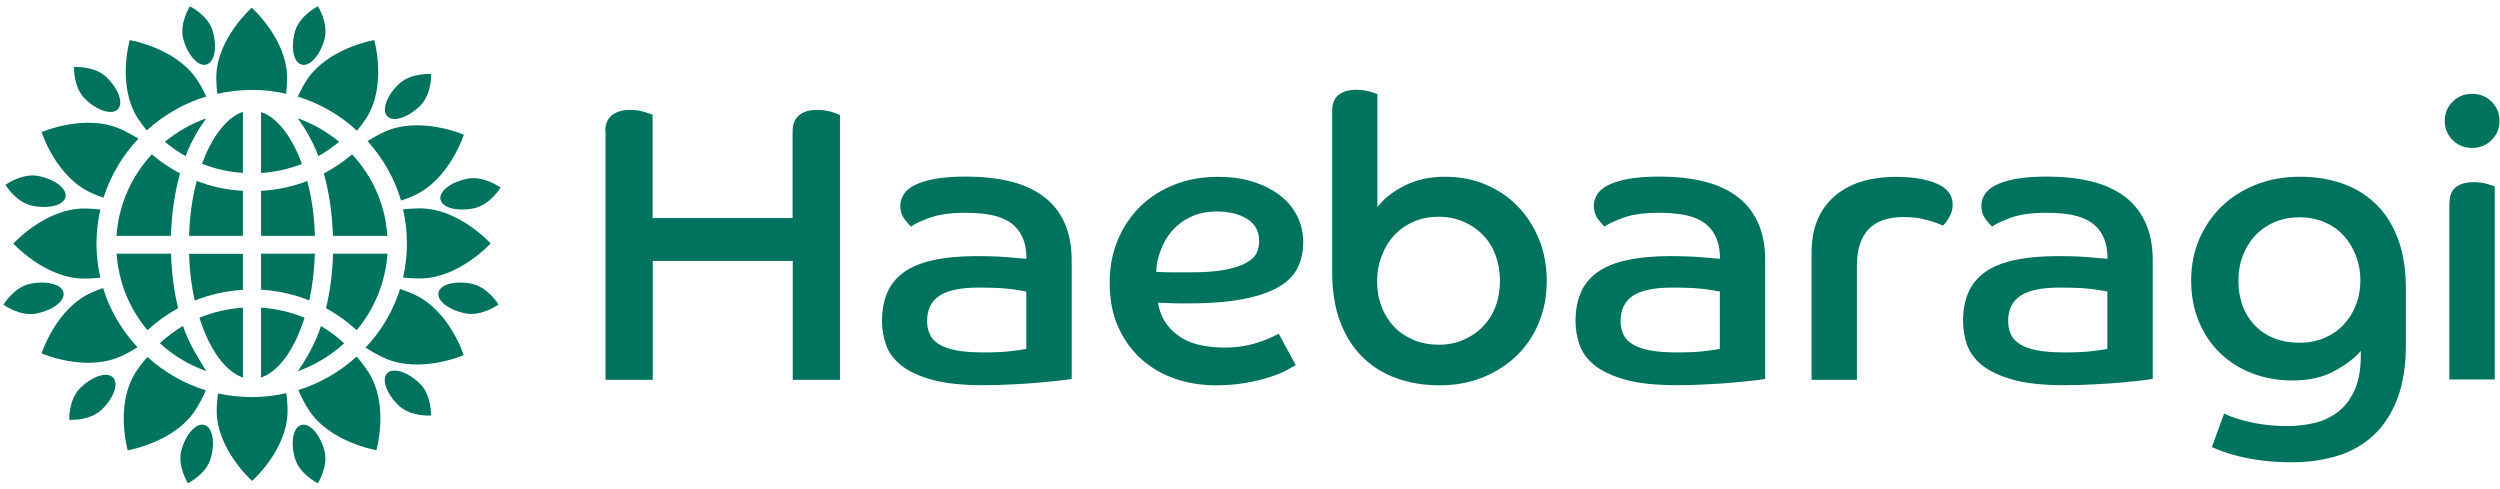 <svg width="220" height="43" viewBox="0 0 220 43" fill="none" xmlns="http://www.w3.org/2000/svg">
<path d="M53.261 11.577C53.261 10.925 53.464 10.448 53.856 10.135C54.249 9.821 54.794 9.671 55.466 9.671C55.909 9.671 56.315 9.734 56.695 9.846C57.062 9.959 57.316 10.047 57.43 10.085V19.188H69.748V11.577C69.748 10.925 69.938 10.448 70.331 10.135C70.711 9.821 71.243 9.671 71.927 9.671C72.396 9.671 72.814 9.734 73.182 9.846C73.549 9.959 73.803 10.06 73.917 10.122V33.42H69.76V22.962H57.443V33.42H53.286V11.577H53.261Z" fill="#00735E"/>
<path d="M94.294 33.345C94.066 33.395 93.698 33.445 93.192 33.495C92.685 33.558 92.102 33.608 91.43 33.671C90.758 33.733 89.998 33.784 89.162 33.821C88.325 33.871 87.451 33.897 86.539 33.897C84.714 33.897 83.231 33.746 82.078 33.433C80.925 33.119 80.012 32.705 79.353 32.191C78.694 31.677 78.238 31.075 77.985 30.386C77.744 29.709 77.617 29.006 77.617 28.291C77.617 27.351 77.757 26.511 78.061 25.796C78.352 25.081 78.834 24.48 79.493 23.991C80.152 23.502 81.026 23.138 82.103 22.9C83.18 22.661 84.486 22.536 86.019 22.536C86.906 22.536 87.743 22.561 88.541 22.624C89.339 22.686 89.922 22.737 90.328 22.774C90.328 21.972 90.188 21.295 89.922 20.768C89.656 20.241 89.288 19.828 88.82 19.527C88.351 19.226 87.793 19.025 87.147 18.9C86.488 18.787 85.766 18.724 84.98 18.724C83.649 18.724 82.585 18.875 81.774 19.175C80.975 19.477 80.443 19.727 80.177 19.94C80.038 19.828 79.847 19.602 79.594 19.288C79.353 18.962 79.227 18.574 79.227 18.11C79.227 17.784 79.315 17.47 79.493 17.157C79.67 16.843 79.974 16.567 80.418 16.329C80.861 16.091 81.457 15.903 82.205 15.752C82.952 15.614 83.89 15.539 85.043 15.539C86.424 15.539 87.666 15.677 88.807 15.94C89.935 16.204 90.911 16.63 91.722 17.207C92.533 17.784 93.179 18.549 93.623 19.489C94.079 20.43 94.307 21.583 94.307 22.912V33.345H94.294ZM90.34 25.658C90.112 25.608 89.669 25.546 89.022 25.445C88.376 25.357 87.413 25.307 86.133 25.307C84.549 25.307 83.396 25.546 82.674 26.022C81.951 26.498 81.584 27.238 81.584 28.254C81.584 28.668 81.66 29.044 81.812 29.395C81.964 29.746 82.23 30.035 82.597 30.273C82.965 30.511 83.472 30.699 84.118 30.825C84.764 30.95 85.563 31.012 86.513 31.012C87.59 31.012 88.439 30.975 89.06 30.887C89.694 30.812 90.112 30.749 90.315 30.699V25.658H90.34Z" fill="#00735E"/>
<path d="M114.025 32.129C113.835 32.241 113.544 32.404 113.151 32.618C112.758 32.831 112.264 33.019 111.668 33.207C111.072 33.395 110.388 33.558 109.602 33.696C108.817 33.834 107.968 33.909 107.03 33.909C105.725 33.909 104.508 33.709 103.38 33.32C102.252 32.931 101.264 32.342 100.402 31.577C99.553 30.799 98.882 29.859 98.387 28.743C97.893 27.627 97.652 26.335 97.652 24.881C97.652 23.502 97.893 22.235 98.375 21.094C98.856 19.953 99.515 18.975 100.364 18.147C101.213 17.332 102.214 16.693 103.368 16.241C104.521 15.79 105.788 15.564 107.157 15.564C108.373 15.564 109.438 15.715 110.375 16.028C111.313 16.342 112.099 16.756 112.733 17.27C113.379 17.784 113.86 18.398 114.19 19.088C114.519 19.777 114.684 20.517 114.684 21.307C114.684 22.11 114.532 22.849 114.228 23.502C113.924 24.154 113.392 24.73 112.619 25.194C111.845 25.671 110.806 26.035 109.501 26.298C108.196 26.561 106.536 26.699 104.533 26.699C104.065 26.699 103.634 26.699 103.216 26.686C102.81 26.674 102.366 26.661 101.898 26.636C102.088 27.815 102.658 28.768 103.634 29.495C104.597 30.223 105.978 30.586 107.778 30.586C108.386 30.586 108.943 30.536 109.45 30.448C109.957 30.36 110.426 30.235 110.832 30.097C111.237 29.959 111.592 29.821 111.884 29.683C112.175 29.546 112.39 29.445 112.53 29.37L114.025 32.129ZM101.746 23.928C102.278 23.953 102.797 23.965 103.279 23.965C103.773 23.965 104.255 23.965 104.749 23.965C106.029 23.965 107.068 23.89 107.866 23.727C108.665 23.564 109.273 23.364 109.717 23.1C110.16 22.849 110.452 22.561 110.591 22.235C110.73 21.909 110.806 21.583 110.806 21.232C110.806 20.354 110.452 19.702 109.742 19.263C109.032 18.825 108.145 18.611 107.106 18.611C106.244 18.611 105.484 18.762 104.838 19.063C104.179 19.364 103.634 19.765 103.19 20.254C102.747 20.756 102.405 21.32 102.164 21.972C101.898 22.599 101.771 23.263 101.746 23.928Z" fill="#00735E"/>
<path d="M117.231 9.734C117.231 9.107 117.422 8.655 117.789 8.354C118.157 8.053 118.689 7.903 119.36 7.903C119.779 7.903 120.159 7.953 120.514 8.053C120.868 8.154 121.097 8.229 121.211 8.279V18.21C121.794 17.47 122.592 16.843 123.618 16.329C124.645 15.815 125.823 15.552 127.154 15.552C128.434 15.552 129.625 15.777 130.702 16.229C131.792 16.68 132.73 17.307 133.541 18.135C134.339 18.95 134.973 19.928 135.429 21.044C135.885 22.16 136.113 23.389 136.113 24.73C136.113 26.047 135.885 27.263 135.416 28.404C134.948 29.533 134.301 30.498 133.452 31.314C132.616 32.116 131.615 32.755 130.461 33.219C129.308 33.683 128.041 33.909 126.672 33.909C125.291 33.909 124.037 33.696 122.883 33.282C121.73 32.868 120.729 32.241 119.893 31.414C119.056 30.586 118.397 29.546 117.928 28.304C117.46 27.063 117.231 25.596 117.231 23.903V9.734ZM126.609 30.335C127.407 30.335 128.13 30.198 128.801 29.897C129.46 29.608 130.043 29.219 130.512 28.718C130.994 28.216 131.361 27.64 131.615 26.95C131.868 26.273 131.995 25.52 131.995 24.718C131.995 23.915 131.868 23.163 131.615 22.473C131.361 21.784 130.994 21.182 130.512 20.693C130.031 20.191 129.46 19.802 128.801 19.514C128.142 19.226 127.407 19.075 126.609 19.075C125.798 19.075 125.05 19.213 124.391 19.514C123.732 19.802 123.162 20.204 122.693 20.705C122.224 21.207 121.857 21.809 121.591 22.511C121.325 23.201 121.185 23.941 121.185 24.73C121.185 25.558 121.325 26.323 121.591 27.013C121.857 27.702 122.237 28.291 122.706 28.781C123.187 29.27 123.758 29.646 124.417 29.922C125.088 30.198 125.823 30.335 126.609 30.335Z" fill="#00735E"/>
<path d="M155.324 33.345C155.096 33.395 154.729 33.445 154.222 33.495C153.715 33.558 153.132 33.608 152.46 33.671C151.789 33.733 151.028 33.784 150.192 33.821C149.356 33.871 148.481 33.897 147.569 33.897C145.744 33.897 144.261 33.746 143.108 33.433C141.955 33.119 141.043 32.705 140.384 32.191C139.725 31.677 139.268 31.075 139.015 30.386C138.774 29.709 138.647 29.006 138.647 28.291C138.647 27.351 138.787 26.511 139.091 25.796C139.382 25.081 139.864 24.48 140.523 23.991C141.182 23.502 142.056 23.138 143.134 22.9C144.211 22.661 145.516 22.536 147.049 22.536C147.936 22.536 148.773 22.561 149.571 22.624C150.369 22.686 150.952 22.737 151.358 22.774C151.358 21.972 151.219 21.295 150.952 20.768C150.686 20.241 150.319 19.828 149.85 19.527C149.381 19.226 148.823 19.025 148.177 18.9C147.518 18.787 146.796 18.724 146.01 18.724C144.68 18.724 143.615 18.875 142.804 19.175C142.006 19.477 141.473 19.727 141.207 19.94C141.068 19.828 140.878 19.602 140.624 19.288C140.384 18.962 140.257 18.574 140.257 18.11C140.257 17.784 140.346 17.47 140.523 17.157C140.7 16.843 141.005 16.567 141.448 16.329C141.892 16.091 142.487 15.903 143.235 15.752C143.983 15.614 144.92 15.539 146.074 15.539C147.455 15.539 148.697 15.677 149.837 15.94C150.965 16.204 151.941 16.63 152.752 17.207C153.563 17.784 154.209 18.549 154.653 19.489C155.109 20.43 155.337 21.583 155.337 22.912V33.345H155.324ZM151.371 25.658C151.142 25.608 150.699 25.546 150.053 25.445C149.406 25.357 148.443 25.307 147.163 25.307C145.579 25.307 144.426 25.546 143.704 26.022C142.981 26.498 142.614 27.238 142.614 28.254C142.614 28.668 142.69 29.044 142.842 29.395C142.994 29.746 143.26 30.035 143.628 30.273C143.995 30.511 144.502 30.699 145.148 30.825C145.795 30.95 146.593 31.012 147.544 31.012C148.621 31.012 149.47 30.975 150.091 30.887C150.724 30.812 151.142 30.749 151.345 30.699V25.658H151.371Z" fill="#00735E"/>
<path d="M159.418 22.235C159.418 20.116 160.077 18.473 161.395 17.307C162.713 16.141 164.538 15.564 166.869 15.564C168.339 15.564 169.531 15.765 170.456 16.166C171.381 16.567 171.837 17.182 171.837 18.022C171.837 18.411 171.723 18.799 171.507 19.163C171.292 19.527 171.102 19.765 170.963 19.853C170.57 19.665 170.075 19.489 169.493 19.339C168.91 19.176 168.251 19.1 167.503 19.1C164.778 19.1 163.41 20.53 163.41 23.389V33.42H159.418V22.235Z" fill="#00735E"/>
<path d="M189.426 33.345C189.198 33.395 188.83 33.445 188.323 33.495C187.817 33.558 187.234 33.608 186.562 33.671C185.89 33.733 185.13 33.784 184.294 33.821C183.457 33.871 182.583 33.897 181.67 33.897C179.846 33.897 178.363 33.746 177.21 33.433C176.057 33.119 175.144 32.705 174.485 32.191C173.826 31.677 173.37 31.075 173.117 30.386C172.876 29.709 172.749 29.006 172.749 28.291C172.749 27.351 172.888 26.511 173.193 25.796C173.484 25.081 173.966 24.48 174.625 23.991C175.284 23.502 176.158 23.138 177.235 22.9C178.312 22.661 179.618 22.536 181.151 22.536C182.038 22.536 182.874 22.561 183.673 22.624C184.471 22.686 185.054 22.737 185.459 22.774C185.459 21.972 185.32 21.295 185.054 20.768C184.788 20.241 184.42 19.828 183.951 19.527C183.483 19.226 182.925 19.025 182.279 18.9C181.62 18.787 180.897 18.724 180.112 18.724C178.781 18.724 177.717 18.875 176.906 19.175C176.107 19.477 175.575 19.727 175.309 19.94C175.169 19.828 174.979 19.602 174.726 19.288C174.485 18.962 174.358 18.574 174.358 18.11C174.358 17.784 174.447 17.47 174.625 17.157C174.802 16.843 175.106 16.567 175.55 16.329C175.993 16.091 176.589 15.903 177.336 15.752C178.084 15.614 179.022 15.539 180.175 15.539C181.556 15.539 182.798 15.677 183.939 15.94C185.067 16.204 186.042 16.63 186.853 17.207C187.665 17.784 188.311 18.549 188.754 19.489C189.211 20.43 189.439 21.583 189.439 22.912V33.345H189.426ZM185.472 25.658C185.244 25.608 184.801 25.546 184.154 25.445C183.508 25.357 182.545 25.307 181.265 25.307C179.681 25.307 178.528 25.546 177.805 26.022C177.083 26.498 176.716 27.238 176.716 28.254C176.716 28.668 176.792 29.044 176.944 29.395C177.096 29.746 177.362 30.035 177.729 30.273C178.097 30.511 178.604 30.699 179.25 30.825C179.896 30.95 180.695 31.012 181.645 31.012C182.722 31.012 183.571 30.975 184.192 30.887C184.826 30.812 185.244 30.749 185.447 30.699V25.658H185.472Z" fill="#00735E"/>
<path d="M195.724 36.392C195.813 36.442 196.016 36.53 196.333 36.655C196.649 36.781 197.042 36.906 197.524 37.031C198.005 37.157 198.563 37.27 199.197 37.357C199.843 37.445 200.527 37.495 201.275 37.495C202.073 37.495 202.846 37.408 203.619 37.232C204.392 37.056 205.077 36.743 205.685 36.292C206.293 35.84 206.787 35.213 207.167 34.411C207.548 33.608 207.75 32.567 207.75 31.301V30.887C207.218 31.514 206.432 32.103 205.419 32.655C204.405 33.207 203.188 33.483 201.769 33.483C200.464 33.483 199.26 33.27 198.17 32.843C197.08 32.417 196.13 31.815 195.331 31.038C194.533 30.26 193.925 29.332 193.481 28.254C193.038 27.176 192.822 25.972 192.822 24.655C192.822 23.339 193.063 22.135 193.545 21.019C194.026 19.915 194.685 18.95 195.522 18.147C196.358 17.345 197.372 16.705 198.55 16.241C199.729 15.777 201.021 15.552 202.415 15.552C203.746 15.552 204.975 15.752 206.103 16.141C207.231 16.53 208.219 17.132 209.056 17.934C209.892 18.737 210.551 19.765 211.02 21.019C211.489 22.26 211.717 23.727 211.717 25.42V30.398C211.717 32.216 211.463 33.784 210.969 35.088C210.462 36.392 209.778 37.458 208.891 38.285C208.004 39.113 206.952 39.727 205.723 40.103C204.494 40.48 203.163 40.68 201.718 40.68C200.768 40.68 199.894 40.63 199.108 40.53C198.322 40.429 197.638 40.304 197.03 40.154C196.421 40.003 195.927 39.853 195.522 39.702C195.129 39.552 194.837 39.426 194.647 39.339L195.724 36.392ZM202.365 30.16C203.163 30.16 203.885 30.022 204.532 29.746C205.178 29.47 205.748 29.094 206.204 28.605C206.673 28.116 207.041 27.539 207.307 26.875C207.573 26.21 207.712 25.47 207.712 24.655C207.712 23.865 207.573 23.138 207.307 22.461C207.041 21.784 206.673 21.194 206.204 20.693C205.735 20.191 205.178 19.815 204.532 19.539C203.873 19.263 203.15 19.125 202.365 19.125C201.554 19.125 200.806 19.263 200.147 19.552C199.488 19.84 198.918 20.241 198.449 20.743C197.98 21.244 197.625 21.834 197.359 22.511C197.106 23.176 196.979 23.89 196.979 24.655C196.979 26.31 197.473 27.652 198.449 28.655C199.425 29.658 200.73 30.16 202.365 30.16Z" fill="#00735E"/>
<path d="M217.546 8.254C218.218 8.254 218.788 8.48 219.257 8.944C219.726 9.408 219.954 9.972 219.954 10.636C219.954 11.301 219.726 11.865 219.257 12.329C218.788 12.793 218.218 13.019 217.546 13.019C216.875 13.019 216.305 12.793 215.836 12.329C215.367 11.865 215.139 11.301 215.139 10.636C215.139 9.972 215.367 9.408 215.836 8.944C216.305 8.48 216.875 8.254 217.546 8.254ZM215.557 17.872C215.557 17.219 215.747 16.756 216.114 16.467C216.482 16.179 217.014 16.028 217.686 16.028C218.104 16.028 218.484 16.078 218.839 16.179C219.194 16.279 219.422 16.354 219.536 16.404V33.395H215.544V17.872H215.557Z" fill="#00735E"/>
<path d="M18.146 10.411C17.462 11.364 16.828 12.43 16.334 13.734C15.687 13.383 15.079 12.956 14.509 12.48C15.586 11.589 16.815 10.887 18.146 10.411Z" fill="#00735E"/>
<path d="M13.356 13.583C14.129 14.235 14.965 14.799 15.839 15.263C15.383 16.906 15.104 18.774 15.041 20.756H10.251C10.441 17.997 11.582 15.502 13.356 13.583Z" fill="#00735E"/>
<path d="M10.264 22.323H15.054C15.104 24.041 15.32 25.658 15.675 27.125C14.699 27.652 13.799 28.304 12.976 29.056C11.417 27.201 10.428 24.868 10.264 22.323Z" fill="#00735E"/>
<path d="M14.065 30.198C14.699 29.621 15.383 29.107 16.106 28.68C16.625 30.26 17.462 31.502 18.146 32.655C16.625 32.116 15.231 31.276 14.065 30.198Z" fill="#00735E"/>
<path d="M21.378 33.219C20.288 32.856 19.236 31.765 18.4 30.097C18.07 29.445 17.792 28.73 17.551 27.965C18.755 27.464 20.047 27.163 21.378 27.075V33.219Z" fill="#00735E"/>
<path d="M21.377 25.508C19.92 25.596 18.488 25.909 17.132 26.448C16.853 25.157 16.676 23.777 16.638 22.335H21.377V25.508Z" fill="#00735E"/>
<path d="M21.377 20.756H16.638C16.688 19.05 16.916 17.407 17.309 15.928C18.602 16.417 19.971 16.718 21.377 16.793V20.756Z" fill="#00735E"/>
<path d="M21.377 15.213C20.135 15.138 18.919 14.862 17.778 14.411C17.968 13.909 18.171 13.42 18.399 12.969C19.236 11.301 20.288 10.21 21.377 9.846V15.213Z" fill="#00735E"/>
<path d="M26.206 32.668C26.941 31.614 27.727 30.273 28.246 28.693C28.969 29.119 29.653 29.621 30.287 30.21C29.121 31.276 27.739 32.116 26.206 32.668Z" fill="#00735E"/>
<path d="M31.389 29.056C30.565 28.304 29.665 27.652 28.689 27.125C29.044 25.658 29.26 24.041 29.31 22.323H34.101C33.923 24.868 32.935 27.201 31.389 29.056Z" fill="#00735E"/>
<path d="M34.088 20.756H29.297C29.234 18.774 28.955 16.906 28.499 15.263C29.386 14.799 30.21 14.235 30.983 13.583C32.77 15.502 33.91 17.997 34.088 20.756Z" fill="#00735E"/>
<path d="M29.843 12.48C29.273 12.956 28.665 13.37 28.018 13.734C27.524 12.43 26.878 11.339 26.206 10.411C27.549 10.887 28.766 11.589 29.843 12.48Z" fill="#00735E"/>
<path d="M22.974 9.859C24.064 10.223 25.115 11.313 25.952 12.981C26.18 13.433 26.383 13.909 26.573 14.423C25.432 14.875 24.228 15.138 22.974 15.226V9.859Z" fill="#00735E"/>
<path d="M22.974 16.793C24.38 16.718 25.749 16.417 27.041 15.928C27.434 17.407 27.662 19.05 27.713 20.756H22.974V16.793Z" fill="#00735E"/>
<path d="M22.974 22.323H27.713C27.662 23.765 27.498 25.144 27.219 26.436C25.863 25.897 24.444 25.583 22.974 25.495V22.323Z" fill="#00735E"/>
<path d="M22.974 27.075C24.304 27.163 25.597 27.464 26.801 27.965C26.56 28.73 26.268 29.445 25.952 30.097C25.115 31.765 24.064 32.856 22.974 33.219V27.075Z" fill="#00735E"/>
<path d="M10.364 9.621C10.884 9.094 10.44 7.828 9.376 6.799C8.311 5.771 6.512 5.897 6.512 5.897C6.512 5.897 6.436 7.69 7.5 8.718C8.552 9.746 9.845 10.147 10.364 9.621Z" fill="#00735E"/>
<path d="M17.385 7.088C15.547 4.216 11.416 3.527 11.416 3.527C11.416 3.527 10.276 7.502 12.113 10.386C12.367 10.774 12.633 11.138 12.912 11.476C14.394 10.135 16.168 9.094 18.145 8.492C17.93 8.028 17.689 7.564 17.385 7.088Z" fill="#00735E"/>
<path d="M8.831 18.436C8.375 18.386 7.906 18.348 7.412 18.348C3.965 18.348 1.177 21.433 1.177 21.433C1.177 21.433 3.965 24.517 7.412 24.517C7.906 24.517 8.375 24.48 8.831 24.43C8.615 23.451 8.489 22.461 8.489 21.433C8.489 20.404 8.615 19.401 8.831 18.436Z" fill="#00735E"/>
<path d="M2.85 18.11C4.308 18.398 5.613 18.06 5.765 17.332C5.917 16.605 4.852 15.79 3.395 15.489C1.938 15.201 0.48 16.266 0.48 16.266C0.48 16.266 1.393 17.809 2.85 18.11Z" fill="#00735E"/>
<path d="M26.535 5.683C27.258 5.884 28.157 4.893 28.55 3.477C28.943 2.06 27.98 0.555 27.98 0.555C27.98 0.555 26.358 1.345 25.965 2.762C25.559 4.166 25.826 5.483 26.535 5.683Z" fill="#00735E"/>
<path d="M36.952 9.332C38.016 8.304 37.94 6.511 37.94 6.511C37.94 6.511 36.141 6.386 35.076 7.414C34.012 8.442 33.568 9.708 34.088 10.235C34.594 10.774 35.887 10.361 36.952 9.332Z" fill="#00735E"/>
<path d="M38.764 17.558C38.916 18.285 40.208 18.624 41.678 18.335C43.136 18.047 44.048 16.505 44.048 16.505C44.048 16.505 42.603 15.439 41.133 15.727C39.676 16.016 38.611 16.831 38.764 17.558Z" fill="#00735E"/>
<path d="M35.469 24.417C35.938 24.48 36.432 24.505 36.939 24.505C40.386 24.505 43.174 21.42 43.174 21.42C43.174 21.42 40.386 18.335 36.939 18.335C36.432 18.335 35.938 18.373 35.469 18.423C35.925 20.404 35.925 22.448 35.469 24.417Z" fill="#00735E"/>
<path d="M5.587 25.746C5.435 25.019 4.142 24.68 2.672 24.969C1.215 25.257 0.303 26.812 0.303 26.812C0.303 26.812 1.747 27.878 3.217 27.589C4.675 27.288 5.739 26.473 5.587 25.746Z" fill="#00735E"/>
<path d="M32.237 10.386C34.075 7.514 32.934 3.527 32.934 3.527C32.934 3.527 28.816 4.216 26.965 7.088C26.661 7.564 26.421 8.041 26.205 8.505C28.131 9.094 29.905 10.11 31.413 11.502C31.705 11.163 31.984 10.787 32.237 10.386Z" fill="#00735E"/>
<path d="M36.432 17.207C39.562 15.803 40.817 11.853 40.817 11.853C40.817 11.853 36.99 10.185 33.86 11.589C33.302 11.84 32.808 12.129 32.339 12.417C33.745 13.972 34.734 15.752 35.291 17.646C35.659 17.533 36.052 17.383 36.432 17.207Z" fill="#00735E"/>
<path d="M10.618 11.364C7.488 9.959 3.661 11.627 3.661 11.627C3.661 11.627 4.916 15.577 8.046 16.981C8.401 17.144 8.755 17.282 9.11 17.395C9.731 15.439 10.796 13.671 12.177 12.204C11.695 11.903 11.176 11.614 10.618 11.364Z" fill="#00735E"/>
<path d="M27.156 36.053C28.993 38.925 33.124 39.614 33.124 39.614C33.124 39.614 34.265 35.639 32.427 32.755C32.098 32.254 31.756 31.79 31.388 31.376C29.867 32.755 28.119 33.746 26.256 34.323C26.497 34.9 26.788 35.477 27.156 36.053Z" fill="#00735E"/>
<path d="M26.522 37.395C25.8 37.596 25.546 38.9 25.952 40.317C26.345 41.733 27.967 42.523 27.967 42.523C27.967 42.523 28.943 41.019 28.537 39.602C28.144 38.197 27.244 37.207 26.522 37.395Z" fill="#00735E"/>
<path d="M34.075 32.843C33.555 33.37 33.999 34.636 35.063 35.665C36.128 36.693 37.927 36.567 37.927 36.567C37.927 36.567 38.003 34.774 36.939 33.746C35.887 32.718 34.594 32.317 34.075 32.843Z" fill="#00735E"/>
<path d="M41.5 24.969C40.043 24.68 38.738 25.019 38.586 25.746C38.434 26.473 39.498 27.288 40.956 27.577C42.413 27.865 43.87 26.799 43.87 26.799C43.87 26.799 42.958 25.27 41.5 24.969Z" fill="#00735E"/>
<path d="M36.432 25.909C36.026 25.721 35.608 25.57 35.203 25.433C34.62 27.301 33.606 29.069 32.174 30.586C32.681 30.925 33.238 31.238 33.847 31.514C36.977 32.919 40.804 31.251 40.804 31.251C40.804 31.251 39.562 27.314 36.432 25.909Z" fill="#00735E"/>
<path d="M19.184 34.624C19.121 35.113 19.07 35.627 19.07 36.154C19.07 39.564 22.188 42.323 22.188 42.323C22.188 42.323 25.305 39.564 25.305 36.154C25.305 35.614 25.267 35.1 25.191 34.599C23.227 35.05 21.174 35.05 19.184 34.624Z" fill="#00735E"/>
<path d="M8.046 25.746C4.916 27.151 3.661 31.1 3.661 31.1C3.661 31.1 7.488 32.768 10.618 31.364C11.15 31.125 11.632 30.85 12.101 30.561C10.694 29.044 9.655 27.276 9.072 25.345C8.73 25.47 8.388 25.596 8.046 25.746Z" fill="#00735E"/>
<path d="M25.178 8.254C25.229 7.802 25.267 7.339 25.267 6.85C25.267 3.439 22.15 0.68 22.15 0.68C22.15 0.68 19.032 3.439 19.032 6.85C19.032 7.339 19.07 7.802 19.121 8.254C20.097 8.041 21.098 7.915 22.137 7.915C23.189 7.903 24.19 8.028 25.178 8.254Z" fill="#00735E"/>
<path d="M7.082 34.122C6.018 35.151 6.094 36.944 6.094 36.944C6.094 36.944 7.893 37.069 8.958 36.041C10.022 35.013 10.466 33.746 9.946 33.219C9.427 32.68 8.147 33.094 7.082 34.122Z" fill="#00735E"/>
<path d="M11.937 32.768C10.099 35.639 11.239 39.627 11.239 39.627C11.239 39.627 15.358 38.937 17.208 36.066C17.576 35.489 17.867 34.912 18.108 34.348C16.245 33.771 14.496 32.793 12.976 31.414C12.595 31.828 12.253 32.267 11.937 32.768Z" fill="#00735E"/>
<path d="M18.159 5.683C18.881 5.483 19.134 4.179 18.729 2.762C18.336 1.345 16.714 0.555 16.714 0.555C16.714 0.555 15.738 2.06 16.144 3.477C16.536 4.881 17.436 5.871 18.159 5.683Z" fill="#00735E"/>
<path d="M17.981 37.395C17.259 37.194 16.359 38.185 15.966 39.602C15.573 41.019 16.537 42.524 16.537 42.524C16.537 42.524 18.159 41.734 18.551 40.317C18.957 38.912 18.703 37.596 17.981 37.395Z" fill="#00735E"/>
</svg>

